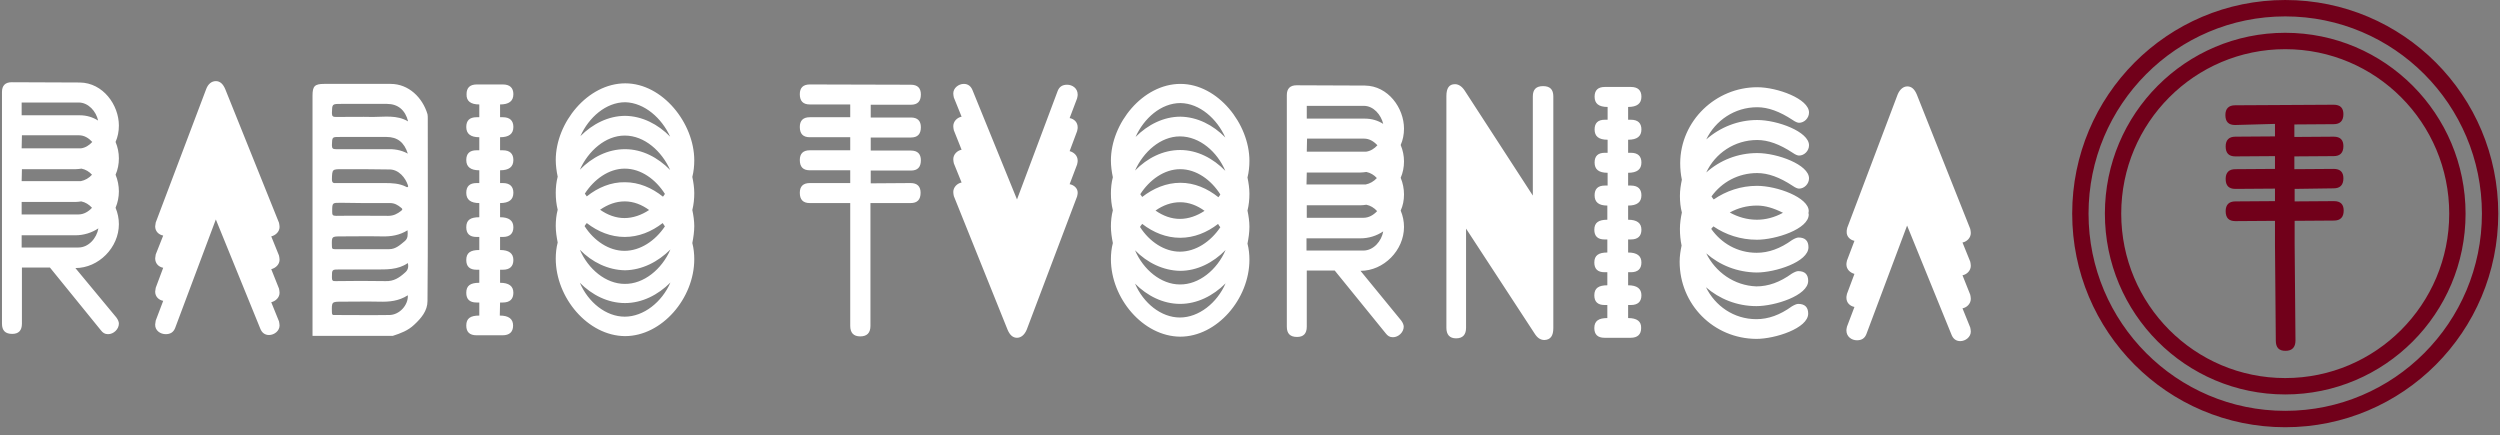<svg width="316" height="55" viewBox="0 0 316 55" fill="none" xmlns="http://www.w3.org/2000/svg">
<rect x="0" y="0" width="316" height="55" fill="#808080" stroke="none"/>
<path d="M288.853 0.001C273.971 0.001 261.925 12.079 261.925 27.002C261.925 41.923 273.971 54.002 288.853 54.002C303.735 54.002 315.78 41.923 315.78 27.002C315.78 12.079 303.735 0.001 288.853 0.001ZM288.853 51.93C275.126 51.93 263.991 40.765 263.991 27.002C263.991 13.238 275.126 2.073 288.853 2.073C302.579 2.073 313.714 13.238 313.714 27.002C313.714 40.765 302.579 51.93 288.853 51.93ZM288.853 4.145C276.282 4.145 266.057 14.362 266.057 27.002C266.057 39.606 276.247 49.858 288.853 49.858C301.423 49.858 311.648 39.641 311.648 27.002C311.648 14.397 301.458 4.145 288.853 4.145ZM288.853 47.787C277.402 47.787 268.123 38.483 268.123 27.002C268.123 15.52 277.402 6.216 288.853 6.216C300.303 6.216 309.582 15.52 309.582 27.002C309.582 38.483 300.303 47.787 288.853 47.787ZM295.015 25.422C295.856 25.422 296.241 25.843 296.241 26.615C296.241 27.458 295.821 27.879 295.015 27.879L290.043 27.914V30.899L290.078 34.936L290.113 39.009L290.148 43.047C290.148 43.89 289.728 44.346 288.888 44.346C288.047 44.346 287.662 43.925 287.662 43.047L287.627 39.009L287.592 34.936L287.557 30.899V27.914L282.55 27.949C281.709 27.949 281.324 27.528 281.324 26.686C281.324 25.878 281.744 25.457 282.55 25.457L287.557 25.422V23.841L282.55 23.877C281.709 23.877 281.324 23.455 281.324 22.613C281.324 21.805 281.744 21.384 282.55 21.384L287.557 21.349V19.734L282.55 19.769C281.709 19.769 281.324 19.347 281.324 18.505C281.324 17.697 281.744 17.276 282.55 17.276L287.557 17.241V15.661L282.515 15.801C281.674 15.801 281.289 15.38 281.289 14.537C281.289 13.73 281.709 13.308 282.515 13.308L294.98 13.238C295.821 13.238 296.206 13.659 296.206 14.432C296.206 15.274 295.786 15.696 294.98 15.696L290.008 15.731V17.311L294.98 17.276C295.821 17.276 296.206 17.697 296.206 18.47C296.206 19.312 295.786 19.734 294.98 19.734L290.008 19.769V21.384L294.98 21.349C295.821 21.349 296.206 21.77 296.206 22.542C296.206 23.385 295.786 23.806 294.98 23.806L290.043 23.877V25.457L295.015 25.422Z" fill="#71001A"/>
<path d="M110.06 23.174V21.559H115.138C115.978 21.559 116.398 21.138 116.398 20.26C116.398 19.453 115.978 19.031 115.138 19.031H110.06V17.381H115.138C115.978 17.381 116.398 16.96 116.398 16.082C116.398 15.274 115.978 14.853 115.138 14.853H110.06V13.238H115.138C115.978 13.238 116.398 12.817 116.398 11.939C116.398 11.131 115.978 10.71 115.138 10.71L102.357 10.675C101.517 10.675 101.096 11.096 101.096 11.904C101.096 12.782 101.517 13.203 102.357 13.203H107.469V14.818H102.357C101.517 14.818 101.096 15.239 101.096 16.047C101.096 16.925 101.517 17.346 102.357 17.346H107.469V18.996H102.357C101.517 18.996 101.096 19.418 101.096 20.225C101.096 21.103 101.517 21.524 102.357 21.524H107.469V23.139H102.357C101.517 23.139 101.096 23.561 101.096 24.368C101.096 25.246 101.517 25.667 102.357 25.667H107.469V28.722V32.865V37.043V41.186C107.469 42.064 107.889 42.52 108.73 42.52C109.605 42.52 110.025 42.064 110.025 41.186V37.043V32.865V28.722V25.667H115.103C115.943 25.667 116.363 25.246 116.363 24.368C116.363 23.561 115.943 23.139 115.103 23.139L110.06 23.174ZM234.403 30.442L233.457 32.935C233.387 33.181 233.387 33.356 233.387 33.427C233.387 34.059 233.877 34.48 234.403 34.62L233.457 37.148C233.387 37.394 233.387 37.57 233.387 37.64C233.387 38.272 233.842 38.693 234.403 38.798L233.457 41.291C233.387 41.537 233.387 41.713 233.387 41.783C233.387 42.555 234.052 43.012 234.718 43.012C235.313 43.012 235.698 42.766 235.908 42.239L241.056 28.511L246.658 42.275C246.868 42.836 247.253 43.117 247.779 43.117C248.444 43.117 249.109 42.59 249.109 41.923C249.109 41.713 249.074 41.607 249.039 41.397L248.059 38.974C248.619 38.869 249.109 38.377 249.109 37.78C249.109 37.57 249.074 37.464 249.039 37.254L248.059 34.796C248.619 34.691 249.109 34.199 249.109 33.602C249.109 33.392 249.074 33.286 249.039 33.075L248.059 30.653C248.619 30.548 249.109 30.056 249.109 29.459C249.109 29.248 249.074 29.143 249.039 28.933L242.281 11.939C242.001 11.272 241.616 10.921 241.091 10.921C240.6 10.921 240.145 11.272 239.865 11.939L233.492 28.792C233.422 29.038 233.422 29.213 233.422 29.284C233.387 29.916 233.877 30.337 234.403 30.442ZM135.202 23.28L136.147 20.787C136.217 20.541 136.217 20.366 136.217 20.295C136.217 19.663 135.727 19.242 135.202 19.102L136.147 16.574C136.217 16.328 136.217 16.152 136.217 16.082C136.217 15.45 135.762 15.029 135.202 14.923L136.147 12.431C136.217 12.185 136.217 12.009 136.217 11.939C136.217 11.166 135.552 10.71 134.887 10.71C134.292 10.71 133.906 10.956 133.696 11.482L128.549 25.211L122.946 11.447C122.736 10.886 122.351 10.605 121.826 10.605C121.161 10.605 120.495 11.131 120.495 11.799C120.495 12.009 120.53 12.114 120.565 12.325L121.546 14.748C120.985 14.853 120.495 15.345 120.495 15.942C120.495 16.152 120.53 16.258 120.565 16.468L121.546 18.926C120.985 19.031 120.495 19.523 120.495 20.12C120.495 20.33 120.53 20.436 120.565 20.646L121.546 23.069C120.985 23.174 120.495 23.666 120.495 24.263C120.495 24.473 120.53 24.579 120.565 24.789L127.358 41.678C127.639 42.345 128.024 42.696 128.549 42.696C129.039 42.696 129.494 42.345 129.775 41.678L136.147 24.825C136.217 24.579 136.217 24.403 136.217 24.333C136.217 23.806 135.762 23.385 135.202 23.28ZM154.916 31.601C153.831 34.129 151.52 35.99 149.138 35.955C146.757 35.955 144.516 34.094 143.466 31.636C145.007 33.216 147.037 34.199 149.173 34.234C151.309 34.234 153.34 33.216 154.916 31.601ZM154.251 28.722C153.025 30.548 151.134 31.811 149.138 31.811C147.178 31.811 145.287 30.548 144.096 28.687C144.166 28.546 144.271 28.441 144.376 28.3C145.777 29.389 147.423 30.056 149.173 30.056C150.924 30.056 152.57 29.389 153.971 28.3C154.041 28.476 154.146 28.581 154.251 28.722ZM149.173 25.562C150.294 25.562 151.344 25.983 152.255 26.65C151.309 27.282 150.224 27.669 149.138 27.669C148.053 27.669 147.002 27.282 146.057 26.615C147.002 25.948 148.053 25.562 149.173 25.562ZM144.376 24.895C144.306 24.789 144.201 24.649 144.131 24.544C145.287 22.753 147.143 21.384 149.173 21.384C151.239 21.384 153.095 22.753 154.251 24.579C154.181 24.684 154.111 24.825 154.006 24.93C152.605 23.806 150.959 23.104 149.208 23.104C147.423 23.104 145.777 23.806 144.376 24.895ZM154.881 21.594C153.34 20.014 151.344 18.961 149.173 18.961C147.002 18.961 145.007 19.979 143.466 21.559C144.516 19.207 146.687 17.241 149.138 17.241C151.66 17.241 153.866 19.207 154.881 21.594ZM154.881 17.381C153.34 15.801 151.344 14.783 149.208 14.748C147.072 14.748 145.077 15.766 143.536 17.311C144.586 14.959 146.757 13.027 149.208 13.027C151.66 13.062 153.831 15.029 154.881 17.381ZM143.466 35.849C145.007 37.394 147.002 38.412 149.173 38.412C151.309 38.412 153.34 37.394 154.916 35.814C153.831 38.307 151.52 40.133 149.138 40.133C146.757 40.133 144.516 38.307 143.466 35.849ZM157.927 28.652C157.927 27.985 157.822 27.282 157.682 26.615C157.857 25.913 157.927 25.211 157.927 24.473C157.927 23.806 157.822 23.104 157.682 22.437C157.857 21.735 157.927 21.033 157.927 20.33C157.927 15.661 153.936 10.605 149.208 10.605C144.446 10.605 140.419 15.591 140.419 20.295C140.419 20.997 140.524 21.735 140.665 22.402C140.489 23.069 140.419 23.771 140.419 24.438C140.419 25.176 140.489 25.878 140.665 26.58C140.489 27.247 140.419 27.949 140.419 28.616C140.419 29.319 140.524 30.021 140.665 30.723C140.489 31.39 140.419 32.092 140.419 32.76C140.419 37.71 144.481 42.52 149.173 42.555C153.831 42.555 157.927 37.78 157.927 32.83C157.927 32.163 157.857 31.46 157.682 30.793C157.822 30.091 157.927 29.389 157.927 28.652ZM174.84 29.248C174.63 30.477 173.615 31.671 172.319 31.671H165.141V30.126H168.677H171.934C173.019 30.126 174 29.81 174.84 29.248ZM174.84 15.661C174.175 15.239 173.405 14.994 172.529 14.994H165.176V13.379H172.389C173.615 13.379 174.56 14.502 174.84 15.661ZM165.211 17.521H172.424C173.089 17.521 173.65 17.873 174.105 18.364C173.72 18.785 173.229 19.102 172.669 19.172C172.634 19.172 172.599 19.172 172.529 19.172H165.176L165.211 17.521ZM165.176 21.805H168.712H171.969C172.214 21.805 172.459 21.77 172.704 21.735C173.229 21.84 173.685 22.121 174.035 22.507C173.65 22.929 173.159 23.209 172.634 23.315C172.599 23.315 172.564 23.315 172.494 23.315H165.141L165.176 21.805ZM165.176 25.948H168.712H171.969C172.214 25.948 172.459 25.913 172.704 25.878C173.229 25.983 173.685 26.264 174.07 26.685C173.615 27.177 173.019 27.528 172.354 27.528H165.176V25.948ZM177.466 24.579C177.466 23.877 177.326 23.139 177.046 22.472C177.326 21.84 177.466 21.138 177.466 20.401C177.466 19.698 177.326 18.996 177.046 18.329C177.326 17.697 177.466 16.995 177.466 16.258C177.466 13.659 175.471 10.851 172.529 10.815L163.88 10.78C163.075 10.78 162.655 11.202 162.655 12.009V16.152V20.33V24.473V28.827V32.97V37.148V41.291C162.655 42.169 163.075 42.59 163.95 42.59C164.756 42.59 165.176 42.169 165.176 41.291V37.148V34.199H168.712L175.155 42.134C175.4 42.45 175.646 42.626 176.066 42.626C176.766 42.626 177.431 41.994 177.431 41.291C177.431 41.081 177.326 40.8 177.116 40.519L171.969 34.234C174.91 34.234 177.466 31.636 177.466 28.687C177.466 27.985 177.326 27.282 177.046 26.615C177.326 26.018 177.466 25.316 177.466 24.579ZM196.34 41.467V37.324V33.146V29.003V24.649V20.506V16.328V12.185C196.34 11.307 195.92 10.886 195.045 10.886C194.169 10.886 193.749 11.307 193.749 12.185V16.328V20.506V24.649V24.719L185.135 11.447C184.785 10.921 184.365 10.64 183.909 10.64C183.174 10.64 182.824 11.131 182.824 12.15V16.293V20.471V24.614V28.968V33.111V37.289V41.432C182.824 42.31 183.244 42.766 184.049 42.766C184.89 42.766 185.31 42.31 185.31 41.432V37.289V33.111V28.968V28.897L193.959 42.134C194.309 42.696 194.694 42.977 195.22 42.977C195.99 42.942 196.34 42.45 196.34 41.467ZM205.794 40.203V38.553H206.145C207.02 38.553 207.475 38.131 207.475 37.324C207.475 36.481 206.915 36.06 205.794 36.06V34.41H206.145C207.02 34.41 207.475 33.988 207.475 33.181C207.475 32.338 206.915 31.917 205.794 31.917V30.267H206.145C207.02 30.267 207.475 29.845 207.475 29.038C207.475 28.195 206.915 27.774 205.794 27.774V25.983C206.915 25.983 207.475 25.562 207.475 24.684C207.475 23.877 207.02 23.455 206.145 23.455H205.794V21.84C206.915 21.84 207.475 21.419 207.475 20.541C207.475 19.733 207.02 19.312 206.145 19.312H205.794V17.662C206.915 17.662 207.475 17.241 207.475 16.363C207.475 15.555 207.02 15.134 206.145 15.134H205.794V13.519C206.915 13.519 207.475 13.098 207.475 12.22C207.475 11.412 207.02 10.991 206.145 10.991H202.853C201.978 10.991 201.557 11.412 201.557 12.22C201.557 13.098 202.083 13.519 203.203 13.519V15.134H202.853C201.978 15.134 201.557 15.555 201.557 16.363C201.557 17.241 202.083 17.662 203.203 17.662V19.312H202.853C201.978 19.312 201.557 19.733 201.557 20.541C201.557 21.419 202.083 21.84 203.203 21.84V23.455H202.853C201.978 23.455 201.557 23.877 201.557 24.684C201.557 25.562 202.083 25.983 203.168 25.983V27.774C202.083 27.774 201.522 28.125 201.522 29.038C201.522 29.845 201.943 30.267 202.818 30.267H203.168V31.917C202.083 31.917 201.522 32.268 201.522 33.181C201.522 33.988 201.943 34.41 202.818 34.41H203.168V36.06C202.083 36.06 201.522 36.411 201.522 37.324C201.522 38.131 201.943 38.553 202.818 38.553H203.168V40.203C202.083 40.203 201.522 40.554 201.522 41.467C201.522 42.275 201.943 42.696 202.818 42.696H206.11C206.985 42.696 207.44 42.275 207.44 41.467C207.475 40.624 206.915 40.203 205.794 40.203ZM218.645 26.861C219.661 26.299 220.816 25.983 222.077 25.983C223.127 25.983 224.178 26.299 225.368 26.896C224.283 27.493 223.162 27.774 222.077 27.774C220.816 27.774 219.661 27.423 218.645 26.861ZM215.669 32.022C217.385 33.532 219.591 34.41 222.042 34.445C224.388 34.445 228.59 33.111 228.59 31.25C228.59 30.442 228.17 30.021 227.329 30.021C227.154 30.021 226.874 30.126 226.524 30.337C225.018 31.425 223.548 31.952 222.042 31.952C219.591 31.952 217.56 30.723 216.299 28.933C216.369 28.827 216.474 28.722 216.579 28.616C218.12 29.67 220.011 30.302 222.077 30.302C224.423 30.302 228.625 28.968 228.625 27.107C228.625 27.037 228.59 27.001 228.59 26.931C228.59 26.861 228.625 26.756 228.625 26.685C228.625 24.965 224.633 23.49 222.077 23.49C220.081 23.49 218.19 24.122 216.614 25.211C216.509 25.07 216.404 24.965 216.334 24.825C217.63 23.034 219.696 21.875 222.112 21.875C223.478 21.875 224.948 22.402 226.594 23.49C226.944 23.736 227.224 23.841 227.399 23.841C228.065 23.841 228.66 23.245 228.66 22.542C228.66 20.822 224.668 19.347 222.112 19.347C219.661 19.347 217.385 20.26 215.669 21.805C216.79 19.382 219.241 17.697 222.112 17.697C223.478 17.697 224.948 18.224 226.594 19.312C226.944 19.558 227.224 19.663 227.399 19.663C228.065 19.663 228.66 19.066 228.66 18.364C228.66 16.644 224.668 15.169 222.112 15.169C219.696 15.169 217.42 16.082 215.669 17.627C216.825 15.239 219.241 13.554 222.112 13.554C223.478 13.554 224.948 14.081 226.594 15.169C226.944 15.415 227.224 15.52 227.399 15.52C228.065 15.52 228.66 14.923 228.66 14.221C228.66 12.501 224.668 11.026 222.112 11.026C216.895 11.026 212.412 15.239 212.377 20.611C212.377 21.349 212.447 22.051 212.588 22.718C212.447 23.385 212.342 24.052 212.342 24.754C212.342 25.492 212.412 26.194 212.588 26.861C212.447 27.528 212.342 28.23 212.342 28.933C212.342 29.67 212.412 30.372 212.553 31.039C212.412 31.706 212.307 32.373 212.307 33.075C212.307 38.483 216.579 42.801 222.007 42.836C224.353 42.836 228.555 41.502 228.555 39.641C228.555 38.834 228.135 38.412 227.294 38.412C227.119 38.412 226.839 38.518 226.489 38.728C224.983 39.817 223.513 40.343 222.007 40.343C219.136 40.343 216.789 38.658 215.634 36.306C217.315 37.78 219.556 38.693 222.007 38.693C224.353 38.693 228.555 37.359 228.555 35.498C228.555 34.691 228.135 34.269 227.294 34.269C227.119 34.269 226.839 34.375 226.489 34.585C224.983 35.674 223.513 36.2 222.007 36.2C219.171 36.095 216.825 34.375 215.669 32.022ZM39.503 42.415C39.503 38.377 39.503 34.304 39.503 30.267C39.503 27.458 39.503 24.649 39.503 21.875C39.503 18.61 39.503 15.345 39.503 12.079C39.503 10.886 39.783 10.605 40.974 10.605C43.775 10.605 46.576 10.605 49.378 10.605C51.654 10.605 53.404 12.325 54.035 14.432C54.07 14.607 54.07 14.783 54.07 14.959C54.07 22.648 54.105 30.337 54.035 38.061C54.035 39.29 53.229 40.238 52.354 41.046C51.584 41.783 50.638 42.134 49.658 42.45H39.503V42.415ZM51.549 37.324C50.393 38.061 49.203 38.166 47.942 38.131C46.366 38.096 44.825 38.131 43.25 38.131C41.919 38.131 41.919 38.131 41.954 39.466C41.954 39.746 42.024 39.852 42.304 39.817C44.615 39.817 46.891 39.852 49.203 39.817C50.463 39.817 51.619 38.588 51.549 37.324ZM45.911 21.384C45.036 21.384 44.125 21.384 43.25 21.384C41.989 21.384 41.989 21.384 41.954 22.648C41.954 23.104 42.129 23.174 42.479 23.139C44.545 23.139 46.576 23.139 48.642 23.139C49.553 23.139 50.463 23.174 51.303 23.596C51.373 23.631 51.444 23.701 51.549 23.631C51.619 23.561 51.584 23.49 51.549 23.385C51.268 22.542 50.428 21.349 49.097 21.419C48.047 21.419 46.962 21.384 45.911 21.384ZM51.514 29.108C50.498 29.74 49.413 29.916 48.257 29.88C46.541 29.845 44.825 29.88 43.145 29.88C41.919 29.88 41.919 29.88 41.954 31.109C41.954 31.39 41.989 31.495 42.304 31.495C44.615 31.495 46.891 31.495 49.203 31.495C50.008 31.495 50.568 30.969 51.163 30.477C51.584 30.126 51.549 29.67 51.514 29.108ZM51.584 15.345C51.233 13.905 50.288 13.133 48.922 13.133C46.996 13.133 45.071 13.133 43.145 13.133C41.954 13.133 41.989 13.133 41.954 14.291C41.954 14.713 42.094 14.783 42.479 14.783C44.02 14.783 45.596 14.748 47.136 14.783C48.607 14.783 50.148 14.502 51.584 15.345ZM51.549 33.251C50.288 34.129 48.817 34.059 47.382 34.059C45.911 34.059 44.44 34.059 42.935 34.059C41.954 34.059 41.954 34.059 41.954 35.042C41.954 35.428 42.024 35.568 42.444 35.533C44.545 35.498 46.646 35.498 48.747 35.533C49.763 35.568 50.463 35.112 51.163 34.48C51.514 34.199 51.689 33.813 51.549 33.251ZM51.549 19.418C51.093 17.978 50.218 17.311 48.852 17.311C46.926 17.311 44.965 17.311 43.04 17.311C41.954 17.311 41.989 17.276 41.954 18.364C41.954 18.785 42.094 18.856 42.479 18.856C44.58 18.856 46.716 18.856 48.817 18.856C49.763 18.821 50.638 18.926 51.549 19.418ZM45.876 25.667C44.965 25.632 44.02 25.667 43.11 25.632C41.989 25.632 41.989 25.597 41.989 26.756C41.989 27.142 42.024 27.282 42.479 27.282C44.685 27.247 46.891 27.282 49.097 27.282C49.728 27.282 50.218 27.037 50.708 26.65C50.918 26.475 50.883 26.404 50.708 26.264C50.288 25.913 49.868 25.667 49.307 25.667C48.152 25.667 46.996 25.667 45.876 25.667ZM12.436 28.862C12.226 30.091 11.21 31.285 9.914 31.285H2.736V29.74H6.273H9.529C10.58 29.74 11.595 29.424 12.436 28.862ZM12.401 15.239C11.735 14.818 10.965 14.572 10.089 14.572H2.736V12.957H9.949C11.175 12.957 12.155 14.081 12.401 15.239ZM2.771 17.1H9.984C10.65 17.1 11.21 17.451 11.665 17.943C11.28 18.364 10.79 18.68 10.23 18.75C10.195 18.75 10.16 18.75 10.089 18.75H2.736L2.771 17.1ZM2.771 21.384H6.308H9.564C9.809 21.384 10.055 21.349 10.3 21.314C10.825 21.419 11.28 21.7 11.63 22.086C11.245 22.507 10.755 22.788 10.23 22.893C10.195 22.893 10.16 22.893 10.089 22.893H2.736L2.771 21.384ZM2.736 25.527H6.273H9.529C9.774 25.527 10.02 25.492 10.265 25.456C10.79 25.562 11.245 25.843 11.63 26.264C11.175 26.756 10.58 27.107 9.914 27.107H2.736V25.527ZM15.027 24.192C15.027 23.49 14.887 22.753 14.607 22.086C14.887 21.454 15.027 20.752 15.027 20.014C15.027 19.312 14.887 18.61 14.607 17.943C14.887 17.311 15.027 16.609 15.027 15.871C15.027 13.273 13.031 10.464 10.089 10.429L1.476 10.394C0.67 10.394 0.25 10.815 0.25 11.623V15.766V19.944V24.087V28.441V32.584V36.762V40.905C0.25 41.783 0.67 42.204 1.546 42.204C2.351 42.204 2.771 41.783 2.771 40.905V36.762V33.813H6.308L12.751 41.748C12.996 42.064 13.241 42.239 13.661 42.239C14.361 42.239 15.027 41.607 15.027 40.905C15.027 40.694 14.922 40.414 14.712 40.133L9.529 33.883C12.471 33.883 15.027 31.285 15.027 28.336C15.027 27.633 14.887 26.931 14.607 26.264C14.887 25.597 15.027 24.895 15.027 24.192ZM20.629 29.775C20.069 29.67 19.614 29.248 19.614 28.616C19.614 28.546 19.649 28.406 19.684 28.125L26.057 11.272C26.302 10.605 26.757 10.254 27.282 10.254C27.808 10.254 28.193 10.605 28.473 11.272L35.266 28.16C35.301 28.371 35.336 28.511 35.336 28.687C35.336 29.284 34.846 29.74 34.286 29.88L35.266 32.303C35.301 32.514 35.336 32.654 35.336 32.83C35.336 33.427 34.846 33.883 34.286 34.023L35.266 36.481C35.301 36.692 35.336 36.832 35.336 37.008C35.336 37.605 34.846 38.061 34.286 38.202L35.266 40.624C35.301 40.835 35.336 40.975 35.336 41.151C35.336 41.818 34.671 42.345 34.005 42.345C33.48 42.345 33.095 42.064 32.885 41.502L27.282 27.739L22.135 41.467C21.925 41.994 21.54 42.239 20.945 42.239C20.279 42.239 19.579 41.783 19.614 41.011C19.614 40.94 19.649 40.8 19.684 40.519L20.629 38.026C20.069 37.921 19.614 37.499 19.614 36.867C19.614 36.797 19.649 36.657 19.684 36.376L20.629 33.848C20.069 33.743 19.614 33.321 19.614 32.654C19.614 32.584 19.649 32.444 19.684 32.163L20.629 29.775ZM63.174 39.887C64.294 39.887 64.855 40.308 64.855 41.151C64.855 41.959 64.4 42.38 63.524 42.38H60.233C59.357 42.38 58.937 41.959 58.937 41.151C58.937 40.238 59.462 39.887 60.583 39.887V38.237H60.233C59.357 38.237 58.937 37.815 58.937 37.008C58.937 36.095 59.462 35.744 60.583 35.744V34.094H60.233C59.357 34.094 58.937 33.672 58.937 32.865C58.937 31.952 59.462 31.601 60.583 31.601V29.951H60.233C59.357 29.951 58.937 29.529 58.937 28.722C58.937 27.809 59.462 27.458 60.583 27.458V25.667C59.497 25.667 58.937 25.246 58.937 24.368C58.937 23.561 59.357 23.139 60.233 23.139H60.583V21.524C59.497 21.524 58.937 21.103 58.937 20.225C58.937 19.418 59.357 18.996 60.233 18.996H60.583V17.346C59.497 17.346 58.937 16.925 58.937 16.047C58.937 15.239 59.357 14.818 60.233 14.818H60.583V13.203C59.497 13.203 58.937 12.782 58.972 11.904C58.972 11.096 59.392 10.675 60.268 10.675H63.559C64.434 10.675 64.89 11.096 64.89 11.904C64.89 12.782 64.329 13.203 63.209 13.203V14.818H63.559C64.434 14.818 64.89 15.239 64.89 16.047C64.89 16.925 64.329 17.346 63.209 17.346V18.996H63.559C64.434 18.996 64.89 19.418 64.89 20.225C64.89 21.103 64.329 21.524 63.209 21.524V23.139H63.559C64.434 23.139 64.89 23.561 64.89 24.368C64.89 25.246 64.329 25.667 63.209 25.667V27.458C64.329 27.458 64.89 27.879 64.89 28.722C64.89 29.529 64.434 29.951 63.559 29.951H63.209V31.601C64.329 31.601 64.89 32.022 64.89 32.865C64.89 33.672 64.434 34.094 63.559 34.094H63.209V35.744C64.329 35.744 64.89 36.165 64.89 37.008C64.89 37.815 64.434 38.237 63.559 38.237H63.209L63.174 39.887ZM84.744 31.531C83.658 34.059 81.347 35.919 78.966 35.884C76.585 35.884 74.344 34.023 73.294 31.566C74.834 33.146 76.865 34.129 79.001 34.164C81.137 34.129 83.168 33.111 84.744 31.531ZM84.043 28.616C82.818 30.442 80.927 31.706 78.931 31.706C76.97 31.706 75.079 30.442 73.889 28.581C73.959 28.441 74.064 28.336 74.169 28.195C75.57 29.284 77.215 29.951 78.966 29.951C80.717 29.951 82.363 29.284 83.763 28.195C83.868 28.371 83.974 28.511 84.043 28.616ZM78.966 25.456C80.087 25.456 81.137 25.878 82.048 26.545C81.102 27.177 80.017 27.563 78.931 27.563C77.846 27.563 76.795 27.177 75.85 26.51C76.83 25.843 77.846 25.456 78.966 25.456ZM74.169 24.825C74.099 24.719 73.994 24.579 73.924 24.473C75.079 22.683 76.935 21.314 78.966 21.314C81.032 21.314 82.888 22.683 84.043 24.509C83.974 24.614 83.903 24.754 83.798 24.86C82.398 23.736 80.752 23.034 79.001 23.034C77.25 22.999 75.57 23.701 74.169 24.825ZM84.709 21.489C83.168 19.909 81.172 18.856 79.001 18.856C76.83 18.856 74.834 19.874 73.294 21.454C74.344 19.102 76.515 17.135 78.966 17.135C81.487 17.135 83.658 19.137 84.709 21.489ZM84.709 17.276C83.168 15.696 81.172 14.678 79.036 14.643C76.9 14.643 74.904 15.661 73.364 17.206C74.414 14.853 76.585 12.922 79.036 12.922C81.487 12.992 83.658 14.959 84.709 17.276ZM73.294 35.744C74.834 37.289 76.83 38.307 79.001 38.307C81.137 38.307 83.168 37.289 84.744 35.709C83.658 38.202 81.347 40.027 78.966 40.027C76.585 40.027 74.344 38.202 73.294 35.744ZM87.755 28.581C87.755 27.914 87.65 27.212 87.51 26.545C87.685 25.843 87.755 25.14 87.755 24.403C87.755 23.736 87.65 23.034 87.51 22.367C87.685 21.665 87.755 20.962 87.755 20.26C87.755 15.591 83.763 10.534 79.036 10.534C74.274 10.534 70.247 15.52 70.247 20.225C70.247 20.927 70.352 21.665 70.492 22.332C70.317 22.999 70.247 23.701 70.247 24.368C70.247 25.105 70.317 25.808 70.492 26.51C70.317 27.177 70.247 27.879 70.247 28.546C70.247 29.248 70.352 29.951 70.492 30.653C70.317 31.32 70.247 32.022 70.247 32.689C70.247 37.64 74.309 42.45 79.001 42.485C83.658 42.485 87.755 37.71 87.755 32.76C87.755 32.092 87.685 31.39 87.51 30.723C87.65 29.986 87.755 29.284 87.755 28.581Z" fill="white"/>
</svg>
